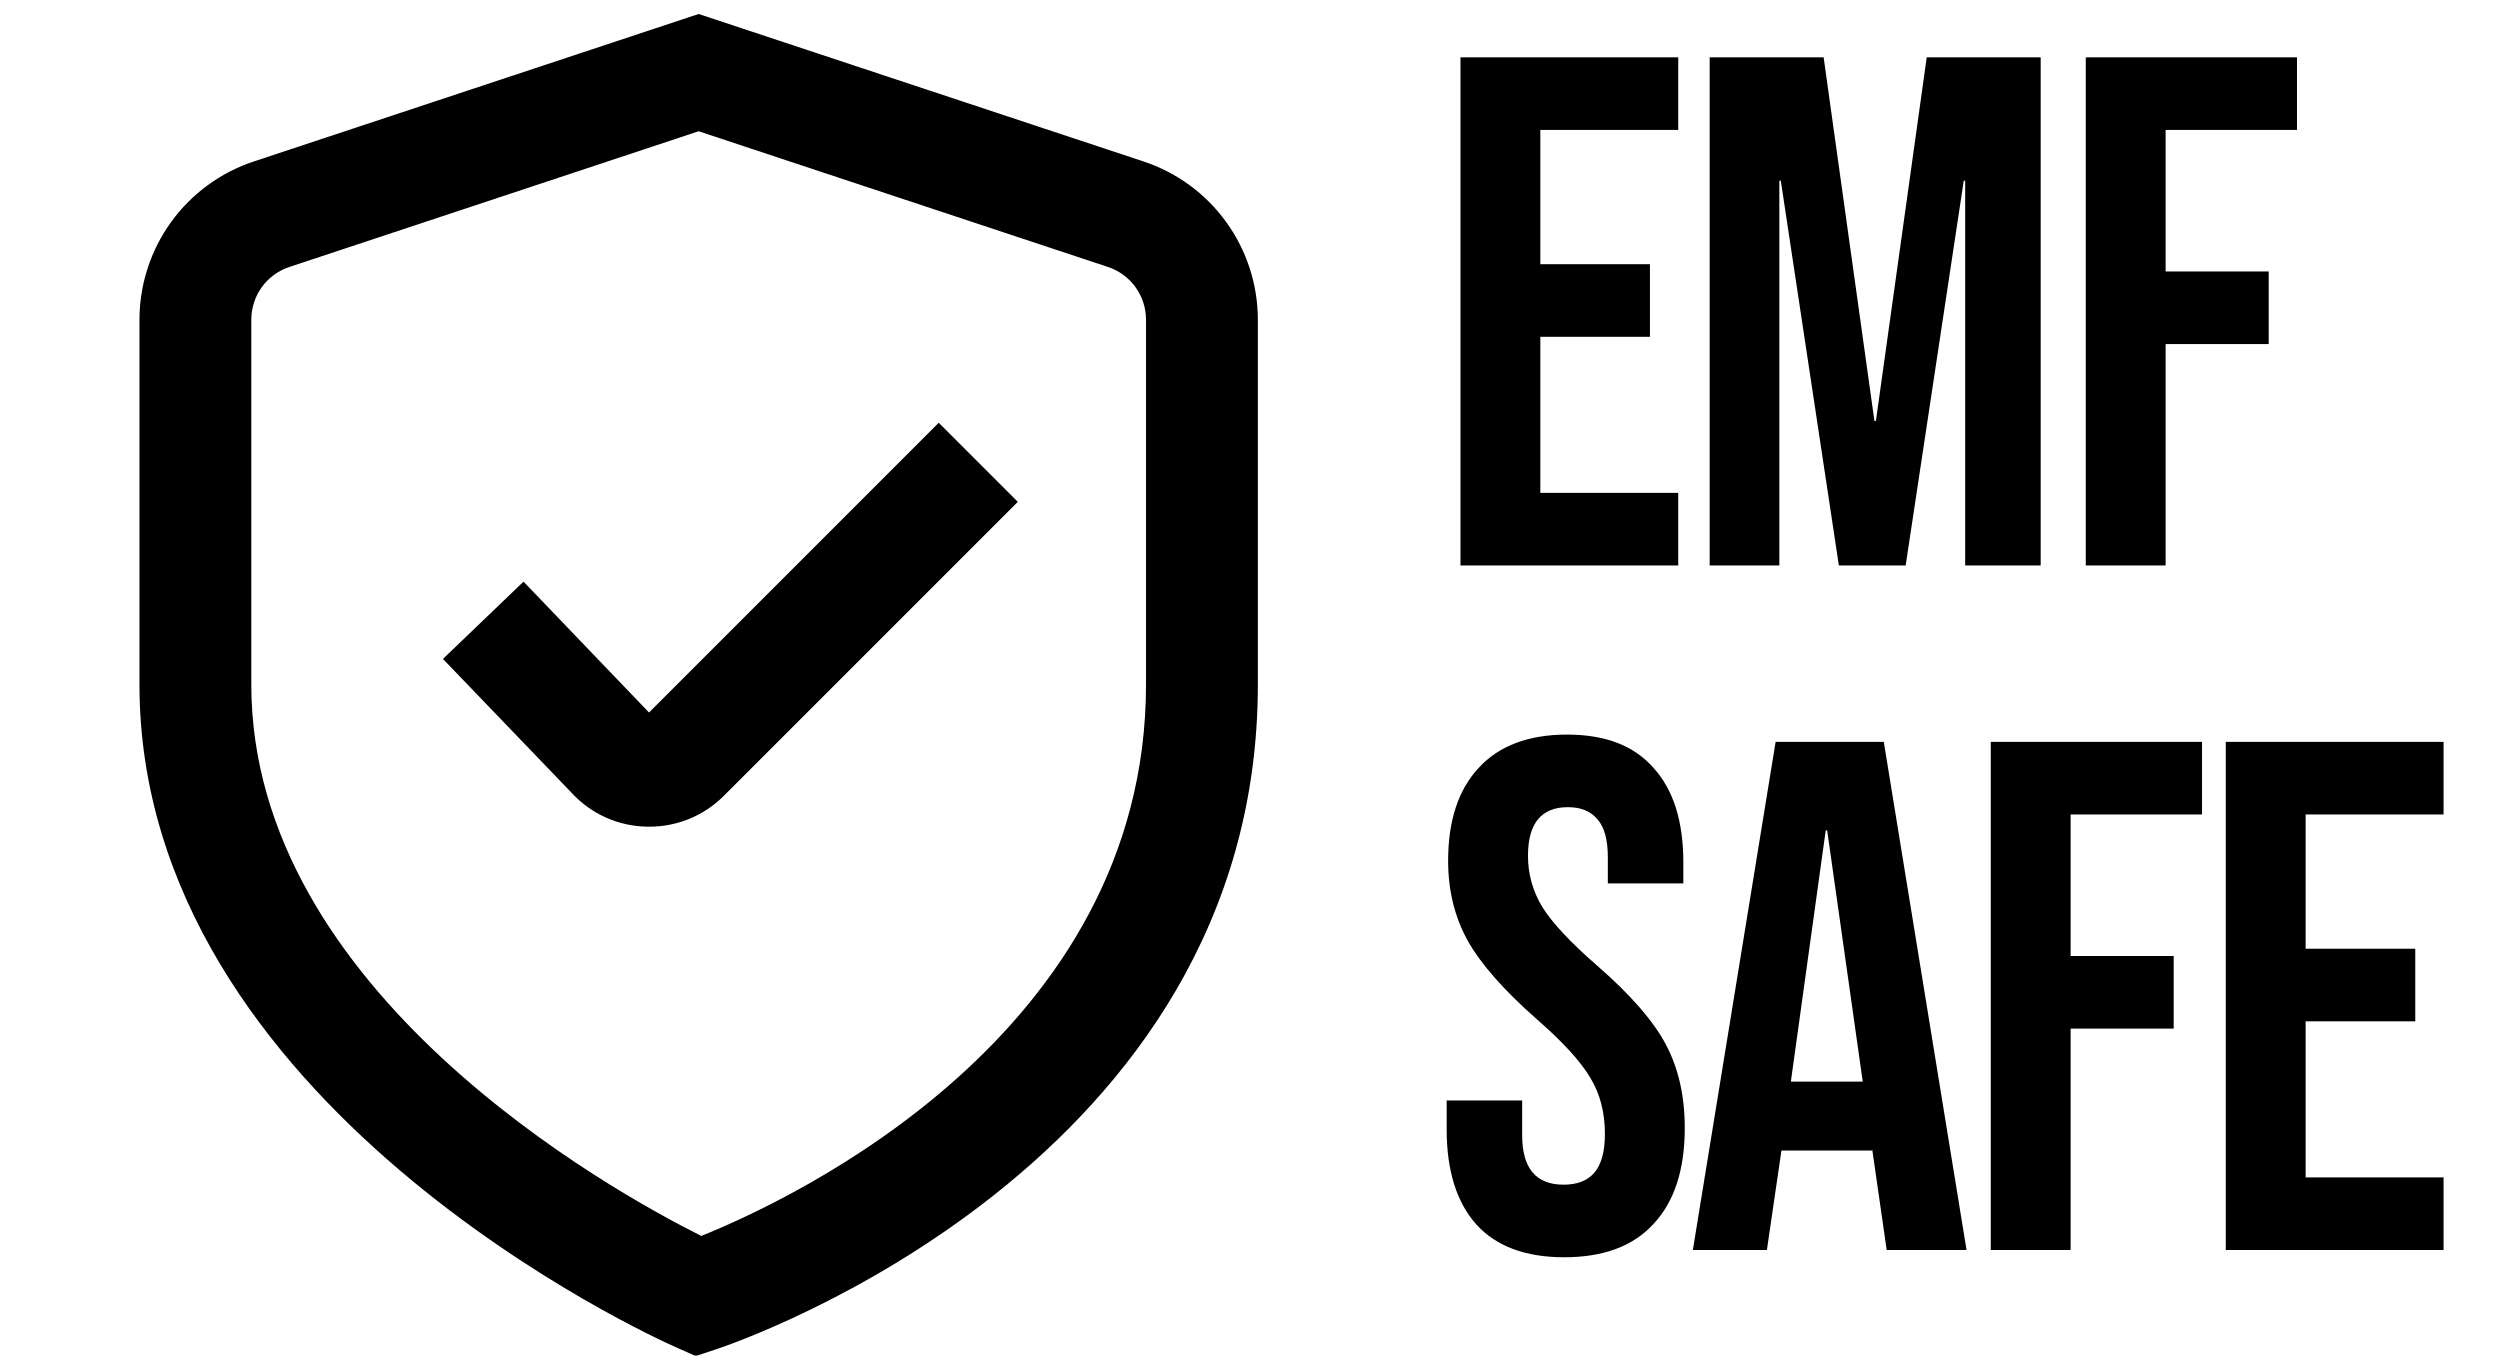 <svg width="84" height="46" viewBox="0 0 84 46" fill="none" xmlns="http://www.w3.org/2000/svg">
<g clip-path="url(#clip0_2479_22919)">
<path d="M23.377 45.563L22.712 45.268C21.972 44.943 4.686 37.136 4.686 23V10.742C4.687 9.562 5.06 8.413 5.751 7.457C6.443 6.502 7.419 5.789 8.54 5.421L23.475 0.47L38.41 5.421C39.531 5.789 40.507 6.502 41.198 7.457C41.89 8.413 42.263 9.562 42.264 10.742V23C42.264 39.115 24.813 45.086 24.069 45.334L23.377 45.563ZM23.475 4.41L9.729 8.968C9.355 9.09 9.029 9.327 8.798 9.646C8.568 9.965 8.443 10.348 8.444 10.742V23C8.444 33.322 20.544 40.018 23.563 41.527C26.577 40.315 38.506 34.767 38.506 23V10.742C38.506 10.348 38.382 9.965 38.151 9.646C37.921 9.327 37.595 9.09 37.221 8.968L23.475 4.41Z" fill="black"/>
<path d="M21.805 27.776H21.743C21.267 27.769 20.798 27.665 20.364 27.472C19.929 27.278 19.539 26.998 19.216 26.649L14.883 22.14L17.59 19.543L21.807 23.94L31.541 14.205L34.198 16.862L24.313 26.747C23.984 27.076 23.593 27.336 23.162 27.513C22.732 27.689 22.27 27.779 21.805 27.776Z" fill="black"/>
</g>
<path d="M49.072 1.926H56.389V4.365H51.755V8.878H55.438V11.317H51.755V16.561H56.389V19H49.072V1.926ZM57.445 1.926H61.274L62.981 14.146H63.03L64.738 1.926H68.567V19H66.03V6.073H65.982L64.03 19H61.786L59.835 6.073H59.786V19H57.445V1.926ZM70.082 1.926H77.179V4.365H72.765V9.121H76.228V11.561H72.765V19H70.082V1.926ZM52.559 42.244C51.259 42.244 50.275 41.878 49.608 41.146C48.941 40.398 48.608 39.333 48.608 37.951V36.975H51.145V38.146C51.145 39.252 51.608 39.805 52.535 39.805C52.99 39.805 53.332 39.675 53.56 39.414C53.803 39.138 53.925 38.699 53.925 38.097C53.925 37.382 53.763 36.756 53.438 36.219C53.112 35.666 52.511 35.008 51.633 34.243C50.527 33.268 49.755 32.39 49.316 31.609C48.876 30.812 48.657 29.918 48.657 28.926C48.657 27.577 48.998 26.536 49.681 25.804C50.364 25.056 51.356 24.682 52.657 24.682C53.942 24.682 54.909 25.056 55.56 25.804C56.226 26.536 56.56 27.593 56.56 28.975V29.682H54.023V28.804C54.023 28.219 53.909 27.796 53.681 27.536C53.454 27.259 53.12 27.121 52.681 27.121C51.787 27.121 51.34 27.666 51.34 28.756C51.34 29.373 51.503 29.951 51.828 30.487C52.169 31.024 52.779 31.674 53.657 32.439C54.779 33.414 55.552 34.3 55.974 35.097C56.397 35.894 56.608 36.829 56.608 37.902C56.608 39.301 56.259 40.374 55.56 41.122C54.877 41.87 53.877 42.244 52.559 42.244ZM59.661 24.926H63.295L66.076 42H63.393L62.905 38.61V38.658H59.856L59.368 42H56.88L59.661 24.926ZM62.588 36.341L61.393 27.902H61.344L60.173 36.341H62.588ZM66.89 24.926H73.988V27.365H69.573V32.121H73.036V34.561H69.573V42H66.89V24.926ZM74.786 24.926H82.104V27.365H77.469V31.878H81.153V34.317H77.469V39.561H82.104V42H74.786V24.926Z" fill="black"/>
<defs>
<clipPath id="clip0_2479_22919">
<rect width="45.093" height="45.093" fill="white" transform="translate(0.928 0.453)"/>
</clipPath>
</defs>
</svg>
